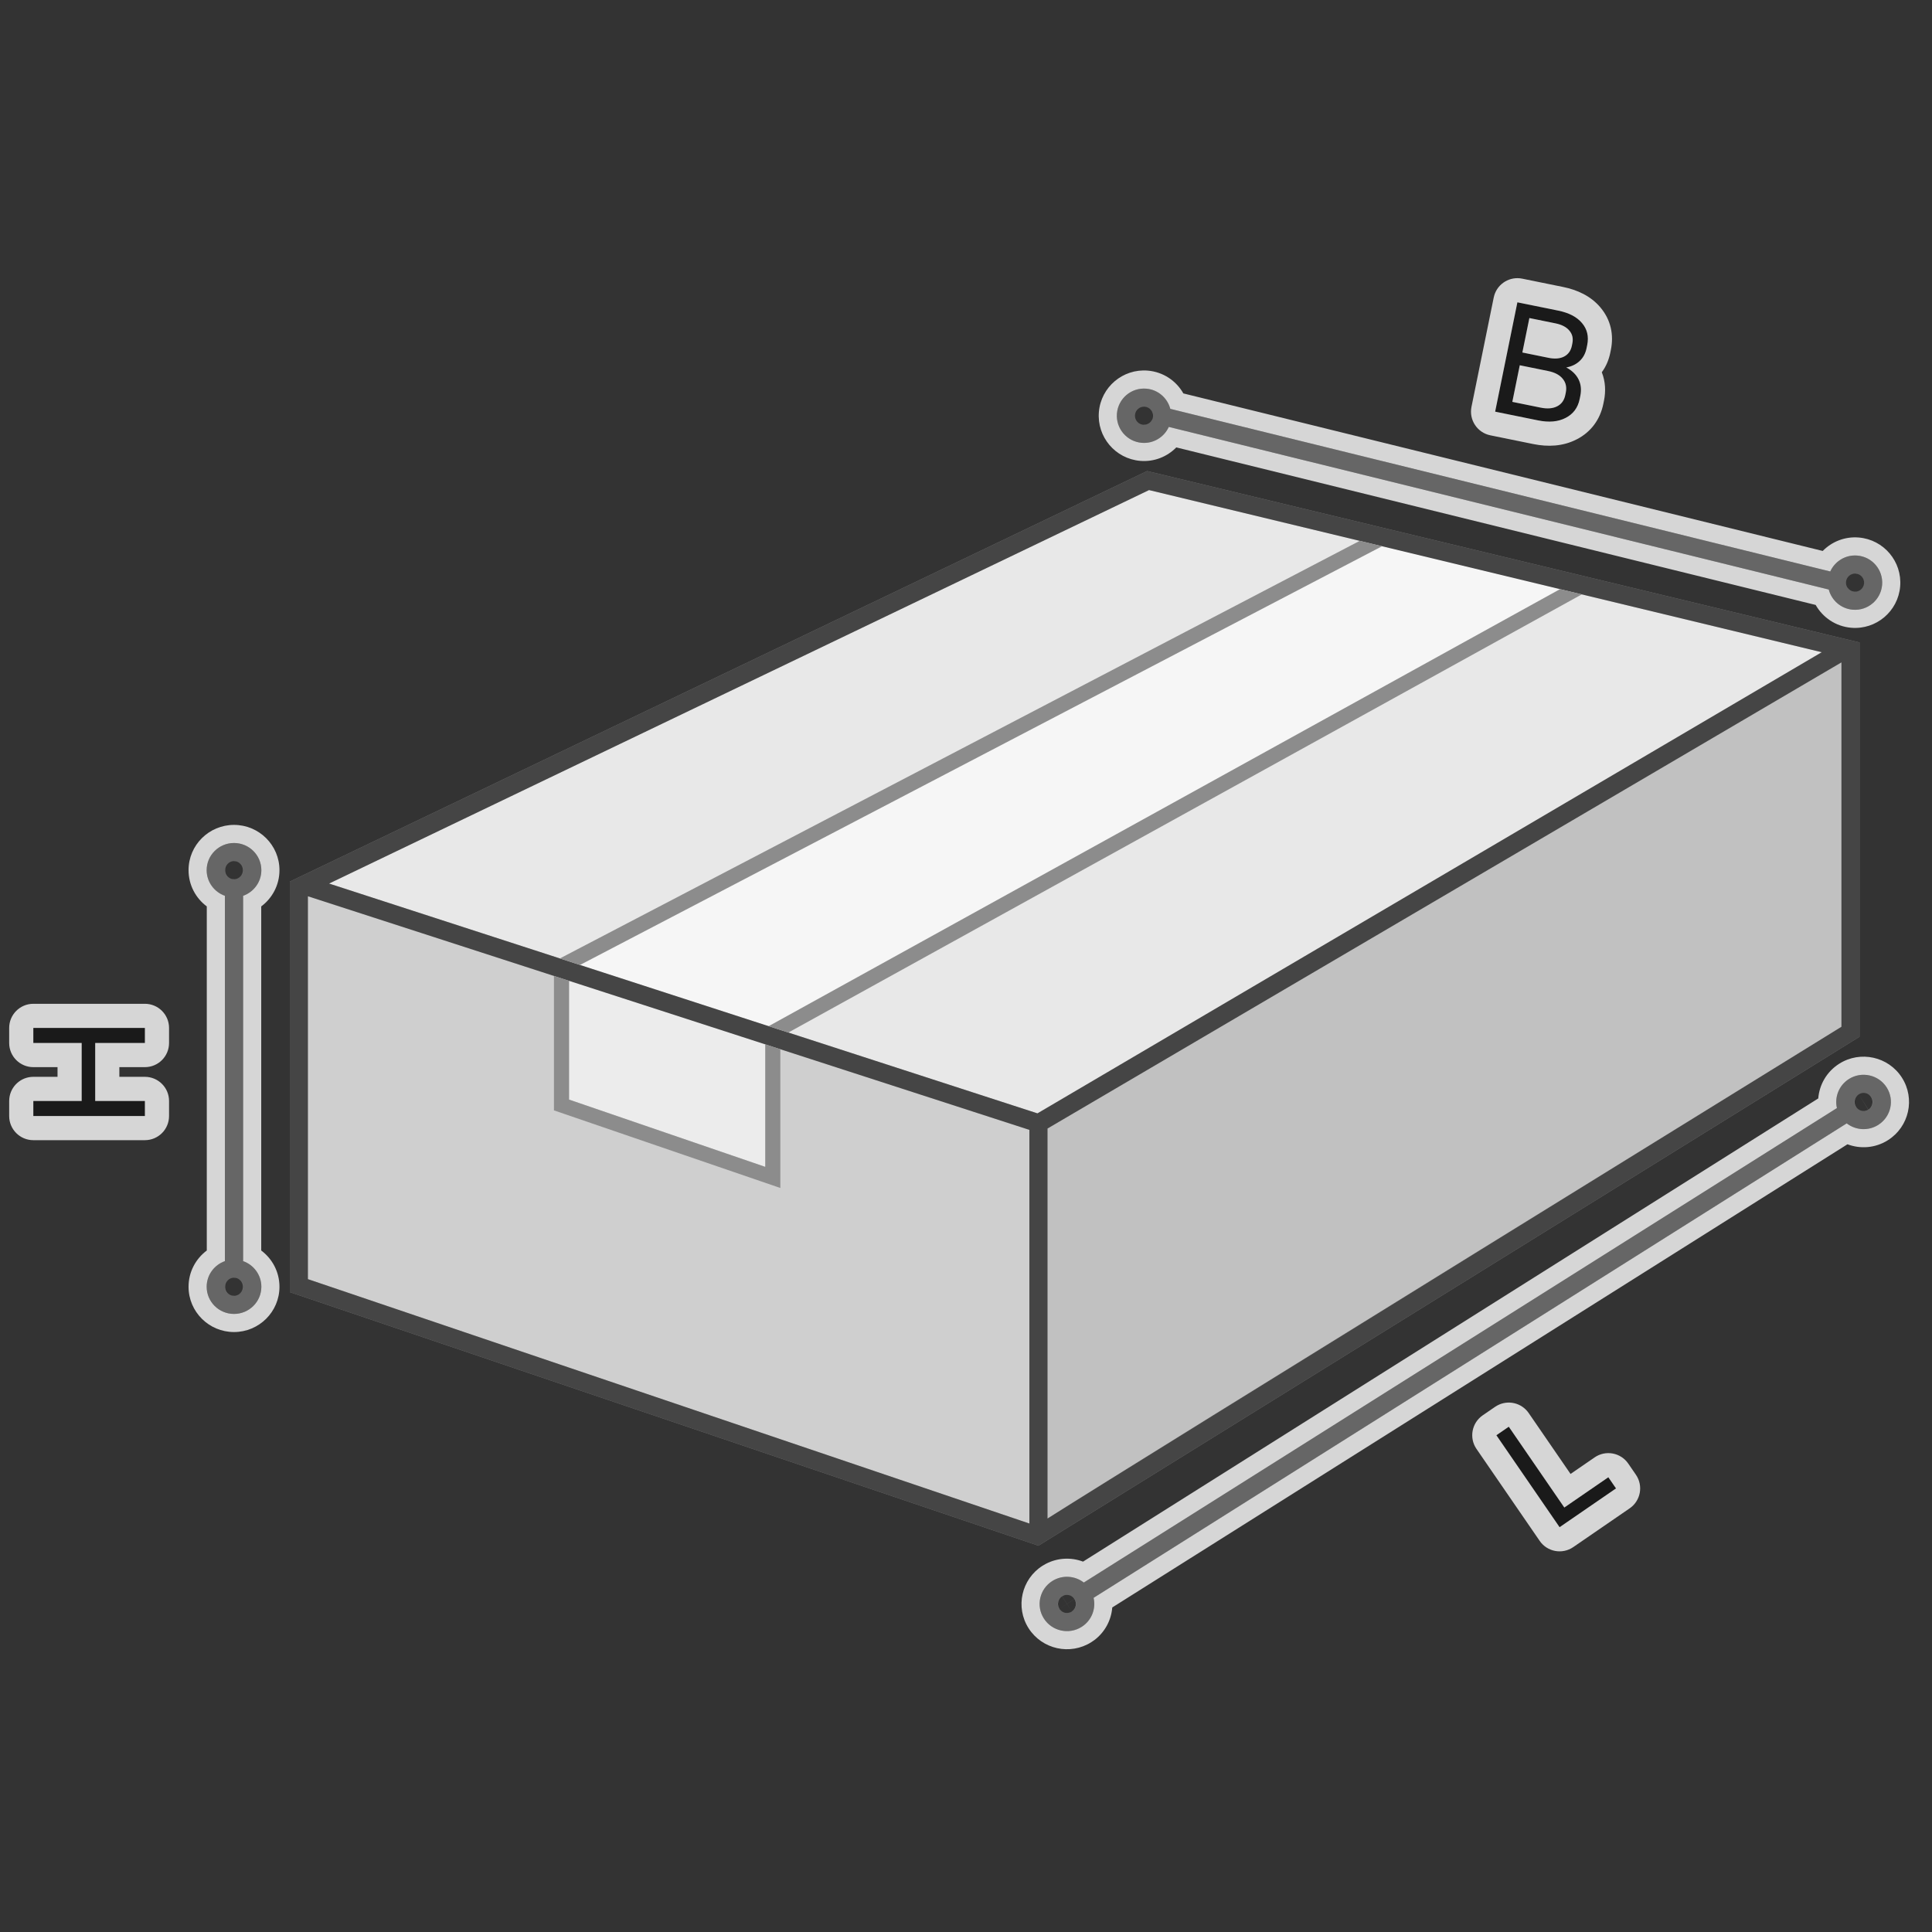 <svg width="160" height="160" viewBox="0 0 160 160" fill="none" xmlns="http://www.w3.org/2000/svg">
<rect x="0" y="0" width="160" height="160" fill="#333333" stroke="none"/>
<path d="M129.158 126.476L123.924 118.861L124.951 118.155L129.55 124.847L133.196 122.341L133.831 123.264L129.158 126.476Z" fill="#1A1A1A"/>
<path d="M123.924 118.861L129.158 126.476L133.831 123.264L133.196 122.341L129.55 124.847L124.951 118.155L122.276 119.993C121.651 119.083 121.881 117.838 122.791 117.212L123.818 116.507L123.993 116.4C124.882 115.913 126.013 116.169 126.599 117.022L130.066 122.066L132.063 120.693C132.974 120.067 134.219 120.298 134.845 121.208L135.479 122.131C136.105 123.042 135.874 124.287 134.964 124.913L130.291 128.124C129.38 128.75 128.135 128.519 127.51 127.609L122.276 119.993L123.924 118.861Z" fill="white" fill-opacity="0.8"/>
<path fill-rule="evenodd" clip-rule="evenodd" d="M87.144 130.935C87.975 130.409 89.02 130.489 89.756 131.06L152.127 91.766C151.917 90.864 152.286 89.887 153.118 89.361C154.171 88.694 155.572 89.003 156.243 90.05C156.914 91.097 156.604 92.489 155.55 93.157C154.72 93.683 153.673 93.602 152.938 93.031L90.566 132.325C90.776 133.228 90.407 134.204 89.577 134.73C88.523 135.397 87.122 135.088 86.45 134.041C85.779 132.994 86.09 131.602 87.144 130.935ZM88.996 132.429C88.773 132.08 88.306 131.977 87.955 132.2C87.604 132.422 87.5 132.886 87.723 133.235C87.948 133.584 88.415 133.687 88.766 133.465C89.117 133.242 89.221 132.778 88.996 132.429ZM153.697 91.662C153.921 92.011 154.388 92.114 154.739 91.891C155.091 91.669 155.194 91.205 154.97 90.856C154.747 90.507 154.28 90.404 153.928 90.626C153.576 90.849 153.474 91.313 153.697 91.662Z" fill="#666666"/>
<path d="M152.315 88.094C154.063 86.987 156.388 87.496 157.506 89.241C158.628 90.991 158.106 93.312 156.352 94.423L156.353 94.424C155.311 95.084 154.069 95.168 152.999 94.764L92.112 133.123C92.03 134.165 91.515 135.16 90.63 135.825L90.379 135.997C88.632 137.104 86.306 136.595 85.188 134.851C84.066 133.1 84.588 130.777 86.341 129.667L86.605 129.515C87.588 128.998 88.712 128.957 89.693 129.327L150.581 90.967C150.67 89.832 151.277 88.752 152.315 88.095V88.094ZM156.243 90.05C155.571 89.003 154.171 88.694 153.118 89.361C152.287 89.887 151.917 90.864 152.127 91.766L89.756 131.06C89.021 130.489 87.975 130.409 87.144 130.935C86.09 131.602 85.779 132.994 86.451 134.041C87.122 135.088 88.523 135.397 89.577 134.73C90.407 134.204 90.776 133.228 90.566 132.326L152.938 93.032C153.672 93.603 154.719 93.683 155.549 93.158C156.604 92.49 156.914 91.097 156.243 90.05ZM88.34 132.084C88.596 132.078 88.849 132.199 88.997 132.429C89.221 132.778 89.117 133.242 88.766 133.465C88.415 133.687 87.948 133.584 87.723 133.235C87.5 132.886 87.604 132.423 87.955 132.201C88.017 132.161 88.084 132.134 88.151 132.115C88.135 132.119 88.119 132.123 88.104 132.128C88.056 132.146 88.009 132.169 87.964 132.198L88.361 132.825L88.985 132.424C88.849 132.213 88.626 132.095 88.395 132.084C88.377 132.084 88.359 132.084 88.34 132.084ZM88.362 132.826L88.709 133.374L88.36 132.827L87.729 133.23C87.731 133.233 87.733 133.237 87.735 133.241L87.778 133.3C87.888 133.439 88.038 133.528 88.2 133.564C88.284 133.582 88.371 133.584 88.457 133.574C88.562 133.56 88.665 133.526 88.759 133.466L88.758 133.465C89.105 133.244 89.213 132.779 88.987 132.426L88.362 132.826ZM87.961 132.199C87.619 132.416 87.508 132.875 87.729 133.23L88.359 132.826L87.961 132.199ZM88.219 132.096C88.229 132.094 88.238 132.093 88.248 132.091C88.238 132.093 88.229 132.094 88.219 132.096ZM154.168 90.529C154.088 90.547 154.009 90.579 153.935 90.625L153.928 90.628L154.732 91.893C155.078 91.673 155.184 91.211 154.963 90.86L154.96 90.854L154.915 90.791C154.837 90.692 154.738 90.617 154.628 90.57L154.635 90.572C154.768 90.629 154.886 90.725 154.97 90.856C155.194 91.205 155.091 91.669 154.739 91.891C154.388 92.114 153.92 92.011 153.697 91.662C153.473 91.314 153.576 90.849 153.927 90.626C154.003 90.578 154.085 90.547 154.168 90.529ZM153.928 90.628C153.584 90.853 153.484 91.316 153.707 91.664C153.845 91.88 154.071 91.998 154.304 92.007C154.35 92.009 154.396 92.006 154.442 91.999C154.541 91.985 154.638 91.951 154.727 91.895L153.928 90.628ZM154.341 90.509C154.295 90.509 154.249 90.512 154.204 90.52C154.249 90.512 154.295 90.509 154.341 90.509Z" fill="white" fill-opacity="0.8"/>
<path d="M123.822 34.091L125.664 25.037L129.053 25.726C129.94 25.907 130.594 26.249 131.015 26.754C131.445 27.261 131.589 27.866 131.446 28.57L131.393 28.831C131.303 29.27 131.112 29.626 130.818 29.9C130.524 30.173 130.155 30.351 129.71 30.431C130.183 30.68 130.521 31.006 130.725 31.41C130.929 31.813 130.978 32.271 130.874 32.783L130.821 33.044C130.674 33.766 130.287 34.287 129.66 34.608C129.042 34.929 128.28 34.998 127.375 34.814L123.822 34.091ZM128.824 26.78L126.656 26.339L126.076 29.192L128.243 29.633C128.765 29.739 129.196 29.703 129.537 29.525C129.878 29.347 130.091 29.047 130.177 28.626L130.216 28.434C130.3 28.023 130.219 27.673 129.972 27.385C129.728 27.087 129.345 26.886 128.824 26.78ZM125.244 33.28L127.59 33.758C128.139 33.869 128.594 33.833 128.955 33.65C129.316 33.466 129.541 33.155 129.631 32.716L129.67 32.523C129.763 32.066 129.679 31.683 129.418 31.372C129.169 31.055 128.765 30.839 128.207 30.726L125.861 30.248L125.244 33.28Z" fill="#1A1A1A"/>
<path d="M129.451 23.766C130.617 24.004 131.746 24.509 132.55 25.473L132.549 25.474C133.404 26.488 133.659 27.726 133.406 28.97L133.353 29.23C133.236 29.803 133.007 30.347 132.654 30.828C132.96 31.6 132.992 32.409 132.835 33.182L132.782 33.443C132.52 34.729 131.768 35.777 130.57 36.389L130.569 36.388C129.433 36.975 128.179 37.019 126.976 36.774L123.423 36.051C122.341 35.831 121.642 34.775 121.862 33.693L123.704 24.638L123.755 24.44C124.056 23.472 125.048 22.87 126.063 23.077L129.451 23.766ZM125.664 25.037L123.822 34.092L127.375 34.814C128.281 34.999 129.043 34.93 129.66 34.608C130.287 34.288 130.675 33.767 130.822 33.044L130.875 32.783C130.979 32.271 130.928 31.813 130.725 31.41C130.521 31.007 130.183 30.681 129.71 30.432C130.155 30.351 130.524 30.174 130.818 29.9C131.111 29.627 131.303 29.27 131.393 28.831L131.446 28.571C131.589 27.867 131.445 27.261 131.015 26.754C130.594 26.25 129.94 25.907 129.053 25.726L125.664 25.037ZM128.207 30.726C128.765 30.84 129.169 31.055 129.419 31.372C129.679 31.683 129.763 32.067 129.67 32.524L129.631 32.716C129.541 33.155 129.316 33.466 128.955 33.65C128.594 33.834 128.139 33.87 127.59 33.758L125.244 33.281L125.86 30.249L128.207 30.726ZM128.824 26.78C129.345 26.886 129.728 27.088 129.972 27.385C130.218 27.673 130.299 28.023 130.216 28.434L130.177 28.627C130.091 29.047 129.878 29.347 129.537 29.525C129.196 29.703 128.765 29.74 128.244 29.634L126.075 29.192L126.656 26.339L128.824 26.78Z" fill="white" fill-opacity="0.8"/>
<path fill-rule="evenodd" clip-rule="evenodd" d="M151.449 48.822L96.794 35.354C96.412 36.198 95.53 36.754 94.555 36.672C93.317 36.568 92.396 35.48 92.5 34.242C92.604 33.005 93.692 32.084 94.93 32.188C95.906 32.269 96.683 32.963 96.919 33.859L151.574 47.328C151.955 46.483 152.839 45.928 153.814 46.01C155.052 46.114 155.972 47.202 155.869 48.44C155.765 49.678 154.676 50.598 153.439 50.494C152.463 50.413 151.684 49.719 151.449 48.822ZM152.879 48.19C152.844 48.602 153.151 48.965 153.564 48.999C153.976 49.034 154.339 48.727 154.374 48.315C154.408 47.902 154.102 47.539 153.689 47.505C153.276 47.47 152.914 47.777 152.879 48.19ZM95.49 34.492C95.524 34.08 95.217 33.717 94.805 33.682C94.392 33.648 94.029 33.955 93.995 34.367C93.96 34.78 94.267 35.143 94.68 35.177C95.092 35.212 95.455 34.905 95.49 34.492Z" fill="#666666"/>
<path d="M95.055 30.693C96.339 30.8 97.411 31.543 98.001 32.581L150.95 45.628C151.704 44.86 152.781 44.418 153.939 44.515C156.002 44.688 157.536 46.501 157.363 48.565C157.191 50.628 155.377 52.161 153.314 51.989C152.031 51.881 150.956 51.139 150.366 50.099L97.417 37.052C96.663 37.819 95.589 38.264 94.429 38.167C92.366 37.994 90.832 36.18 91.005 34.117C91.178 32.054 92.992 30.52 95.055 30.693ZM94.93 32.188C93.692 32.084 92.604 33.004 92.5 34.242C92.396 35.48 93.317 36.568 94.555 36.672C95.53 36.754 96.412 36.198 96.794 35.354L151.449 48.822C151.684 49.719 152.463 50.412 153.439 50.494C154.676 50.597 155.765 49.677 155.869 48.439C155.972 47.202 155.052 46.113 153.814 46.01C152.839 45.928 151.955 46.483 151.574 47.327L96.919 33.859C96.683 32.962 95.906 32.269 94.93 32.188ZM153.042 48.719C153.047 48.725 153.051 48.732 153.056 48.738C153.085 48.772 153.117 48.803 153.152 48.831C153.16 48.838 153.169 48.844 153.177 48.85C153.202 48.869 153.228 48.885 153.256 48.901C153.272 48.91 153.289 48.919 153.307 48.928C153.331 48.939 153.355 48.949 153.38 48.957C153.398 48.964 153.416 48.971 153.434 48.976C153.476 48.987 153.519 48.995 153.564 48.999L153.488 48.989C153.279 48.95 153.105 48.824 152.996 48.654C153.01 48.676 153.026 48.698 153.042 48.719ZM153.716 48.997C153.666 49.003 153.615 49.003 153.564 48.999C153.589 49.001 153.615 49.002 153.64 49.002L153.716 48.997ZM152.943 48.553C152.954 48.579 152.965 48.605 152.979 48.629C152.965 48.605 152.954 48.579 152.943 48.553ZM154.345 48.044C154.343 48.036 154.342 48.027 154.34 48.019L154.281 47.886C154.305 47.928 154.325 47.972 154.34 48.018L154.345 48.044ZM152.957 47.913C152.962 47.904 152.967 47.895 152.972 47.886C152.967 47.895 152.962 47.904 152.957 47.913ZM153.034 47.793C153.038 47.787 153.042 47.781 153.047 47.775C153.042 47.781 153.038 47.787 153.034 47.793ZM153.975 47.588C154.018 47.611 154.058 47.637 154.096 47.667L154.199 47.767C154.168 47.731 154.133 47.698 154.096 47.668L153.975 47.588ZM153.256 47.599C153.262 47.596 153.269 47.593 153.275 47.59C153.269 47.593 153.262 47.596 153.256 47.599ZM153.38 47.544C153.39 47.541 153.399 47.538 153.409 47.535C153.399 47.538 153.39 47.541 153.38 47.544ZM153.518 47.511C153.53 47.509 153.542 47.507 153.554 47.506C153.542 47.507 153.53 47.509 153.518 47.511ZM153.766 47.515L153.838 47.532C153.791 47.518 153.741 47.509 153.689 47.504L153.766 47.515ZM153.582 47.503C153.617 47.501 153.653 47.501 153.689 47.504C153.653 47.501 153.617 47.501 153.582 47.503ZM95.407 34.778C95.271 35.037 94.989 35.203 94.68 35.177C94.722 35.181 94.764 35.179 94.805 35.176C94.826 35.174 94.846 35.169 94.866 35.166C94.891 35.162 94.917 35.157 94.942 35.15C94.962 35.144 94.982 35.138 95.002 35.13C95.026 35.121 95.05 35.111 95.073 35.099C95.088 35.092 95.102 35.086 95.116 35.078C95.154 35.057 95.189 35.032 95.222 35.004C95.229 34.998 95.235 34.992 95.242 34.986C95.267 34.963 95.291 34.938 95.313 34.912C95.324 34.899 95.333 34.887 95.343 34.874C95.36 34.851 95.376 34.827 95.39 34.802C95.398 34.788 95.407 34.773 95.414 34.758L95.407 34.778ZM95.269 33.9C95.352 33.983 95.418 34.083 95.456 34.196L95.487 34.34C95.48 34.282 95.464 34.227 95.445 34.173C95.434 34.143 95.421 34.114 95.407 34.087C95.4 34.074 95.394 34.061 95.387 34.048C95.369 34.019 95.349 33.99 95.327 33.963C95.322 33.956 95.317 33.949 95.311 33.942C95.298 33.927 95.283 33.914 95.269 33.9ZM95.187 33.829C95.197 33.836 95.207 33.842 95.216 33.849C95.207 33.842 95.197 33.836 95.187 33.829ZM95.065 33.754C95.082 33.762 95.097 33.771 95.113 33.78C95.097 33.771 95.082 33.762 95.065 33.754ZM94.934 33.705C94.95 33.709 94.965 33.715 94.98 33.721C94.965 33.715 94.95 33.709 94.934 33.705ZM94.805 33.682C94.841 33.685 94.876 33.691 94.91 33.699C94.876 33.691 94.841 33.685 94.805 33.682ZM152.913 48.485L152.909 48.469C152.913 48.48 152.916 48.491 152.92 48.502C152.918 48.496 152.915 48.491 152.913 48.485ZM154.371 48.162C154.368 48.135 154.36 48.109 154.354 48.082C154.351 48.07 154.349 48.057 154.345 48.044L154.371 48.162Z" fill="white" fill-opacity="0.8"/>
<path d="M12 92.424L2.76 92.424L2.76 91.178L6.764 91.178L6.764 86.376L2.76 86.376L2.76 85.13L12 85.13L12 86.376L7.884 86.376L7.884 91.178L12 91.178L12 92.424Z" fill="#1A1A1A"/>
<path d="M2.76 91.178L2.76 92.424L12 92.424L12 91.178L7.884 91.178L7.884 86.376L12 86.376L12 85.13L2.76 85.13L2.76 86.376L6.764 86.376L6.764 91.178L2.76 91.178ZM12 83.13C13.105 83.13 14 84.026 14 85.13L14 86.376C14 87.481 13.105 88.376 12 88.376L9.884 88.376L9.884 89.178L12 89.178C13.104 89.178 14 90.074 14 91.178L14 92.424C14 93.529 13.105 94.424 12 94.424L2.76 94.424C1.655 94.424 0.76 93.529 0.76 92.424L0.76 91.178L0.771 90.974C0.873 89.966 1.724 89.178 2.76 89.178L4.764 89.178L4.764 88.376L2.76 88.376C1.655 88.376 0.76 87.481 0.76 86.376L0.76 85.13C0.76 84.026 1.655 83.13 2.76 83.13L12 83.13Z" fill="white" fill-opacity="0.8"/>
<path fill-rule="evenodd" clip-rule="evenodd" d="M20.134 74.186V104.442C21.014 104.751 21.643 105.585 21.643 106.564C21.643 107.805 20.629 108.814 19.379 108.814C18.13 108.814 17.115 107.805 17.115 106.564C17.115 105.585 17.746 104.751 18.625 104.442V74.186C17.746 73.876 17.115 73.043 17.115 72.064C17.115 70.823 18.13 69.814 19.379 69.814C20.629 69.814 21.643 70.823 21.643 72.064C21.643 73.043 21.014 73.876 20.134 74.186ZM19.379 72.814C19.796 72.814 20.134 72.478 20.134 72.064C20.134 71.65 19.796 71.314 19.379 71.314C18.963 71.314 18.625 71.65 18.625 72.064C18.625 72.478 18.963 72.814 19.379 72.814ZM19.379 105.814C18.963 105.814 18.625 106.15 18.625 106.564C18.625 106.977 18.963 107.314 19.379 107.314C19.796 107.314 20.134 106.977 20.134 106.564C20.134 106.15 19.796 105.814 19.379 105.814Z" fill="#666666"/>
<path d="M19.379 68.314C21.448 68.314 23.144 69.985 23.144 72.064C23.144 73.297 22.547 74.384 21.634 75.065V103.562C22.548 104.244 23.144 105.332 23.144 106.564C23.144 108.642 21.449 110.314 19.379 110.314C17.309 110.314 15.615 108.642 15.615 106.564C15.615 105.332 16.212 104.244 17.125 103.562V75.065C16.212 74.384 15.615 73.297 15.615 72.064C15.615 69.985 17.31 68.315 19.379 68.314ZM19.379 69.814C18.129 69.815 17.115 70.823 17.115 72.064C17.115 73.043 17.747 73.876 18.625 74.186V104.442C17.747 104.751 17.115 105.585 17.115 106.564C17.115 107.805 18.129 108.814 19.379 108.814C20.629 108.814 21.644 107.805 21.644 106.564C21.644 105.585 21.013 104.751 20.134 104.442V74.186C21.013 73.876 21.644 73.043 21.644 72.064C21.644 70.823 20.629 69.814 19.379 69.814ZM19.379 107.314L19.303 107.311C19.281 107.308 19.259 107.304 19.237 107.3C19.284 107.309 19.331 107.314 19.379 107.314ZM19.521 107.3C19.475 107.308 19.427 107.314 19.379 107.314C19.427 107.314 19.475 107.309 19.521 107.3ZM19.176 105.845C18.867 105.933 18.634 106.215 18.634 106.564L18.638 106.643C18.672 106.975 18.919 107.234 19.229 107.299C18.884 107.229 18.625 106.926 18.625 106.564C18.625 106.221 18.858 105.933 19.176 105.845ZM19.565 105.84C19.892 105.922 20.134 106.214 20.134 106.564C20.134 106.927 19.874 107.229 19.529 107.299C19.84 107.235 20.087 106.975 20.121 106.643L20.125 106.564L20.121 106.486C20.089 106.167 19.859 105.916 19.565 105.84ZM19.237 105.828C19.283 105.819 19.331 105.814 19.379 105.814C19.331 105.814 19.283 105.819 19.237 105.828ZM19.456 105.818C19.478 105.821 19.499 105.824 19.521 105.828L19.379 105.814L19.456 105.818ZM19.379 72.814L19.303 72.811C19.281 72.808 19.259 72.804 19.237 72.8C19.284 72.809 19.331 72.814 19.379 72.814ZM19.176 71.345C18.868 71.433 18.634 71.715 18.634 72.064L18.638 72.143C18.672 72.475 18.919 72.734 19.229 72.799C18.884 72.729 18.625 72.427 18.625 72.064C18.625 71.721 18.858 71.433 19.176 71.345ZM19.565 71.34C19.892 71.422 20.134 71.714 20.134 72.064C20.134 72.427 19.874 72.73 19.529 72.799C19.84 72.735 20.087 72.475 20.121 72.143L20.125 72.064L20.121 71.986C20.089 71.666 19.858 71.416 19.565 71.34ZM19.237 71.328C19.283 71.319 19.331 71.314 19.379 71.314C19.331 71.314 19.283 71.319 19.237 71.328ZM19.456 71.318C19.478 71.32 19.499 71.324 19.521 71.328L19.379 71.314L19.456 71.318Z" fill="white" fill-opacity="0.8"/>
<g clip-path="url(#clip0_5206_3114)">
<path fill-rule="evenodd" clip-rule="evenodd" d="M154 53.205V85.858L86 128.009L24 107.009V73.009L95 39.009L154 53.205Z" fill="white" fill-opacity="0.6"/>
<path opacity="0.9" fill-rule="evenodd" clip-rule="evenodd" d="M150.868 54.014L95.158 40.586L27.251 73.172L85.918 92.204L150.868 54.014Z" fill="white" fill-opacity="0.8"/>
<path opacity="0.7" fill-rule="evenodd" clip-rule="evenodd" d="M25.5 74.226V105.934L85.25 126.172V93.573L25.5 74.226Z" fill="white" fill-opacity="0.6"/>
<path opacity="0.4" fill-rule="evenodd" clip-rule="evenodd" d="M86.75 125.757L152.5 85.033V54.855L86.75 93.46V125.757Z" fill="white" fill-opacity="0.6"/>
<path d="M63.38 86.491V96.637L47.13 91.065V81.23L63.38 86.491Z" fill="white" fill-opacity="0.6"/>
<path d="M129.201 48.793L63.703 84.965L63.664 84.985L48.036 79.916L114.458 45.239L129.201 48.793Z" fill="white" fill-opacity="0.6"/>
<path fill-rule="evenodd" clip-rule="evenodd" d="M154 53.205V85.858L86 128.009L24 107.009V73.009L95 39.009L154 53.205ZM150.868 54.015L95.158 40.586L27.251 73.172L85.918 92.204L150.868 54.015ZM86.75 125.757C94.876 120.6 152.5 85.033 152.5 85.033V54.855L86.75 93.46V125.757ZM25.5 74.225V105.933L85.25 126.171V93.572L25.5 74.225Z" fill="black" fill-opacity="0.6"/>
<path d="M47.125 81.227V91.063L63.375 96.634V86.489L64.625 86.894V98.384L45.875 91.956V80.822L47.125 81.227Z" fill="#8C8C8C"/>
<path d="M130.996 49.224L65.287 85.511L63.659 84.983L63.698 84.962L129.196 48.791L130.996 49.224Z" fill="#8C8C8C"/>
<path d="M114.453 45.237L48.031 79.914L46.367 79.374L112.607 44.791L114.453 45.237Z" fill="#8C8C8C"/>
</g>
<defs>
<clipPath id="clip0_5206_3114">
<rect width="130" height="89" fill="white" transform="translate(24 39.009)"/>
</clipPath>
</defs>
</svg>
